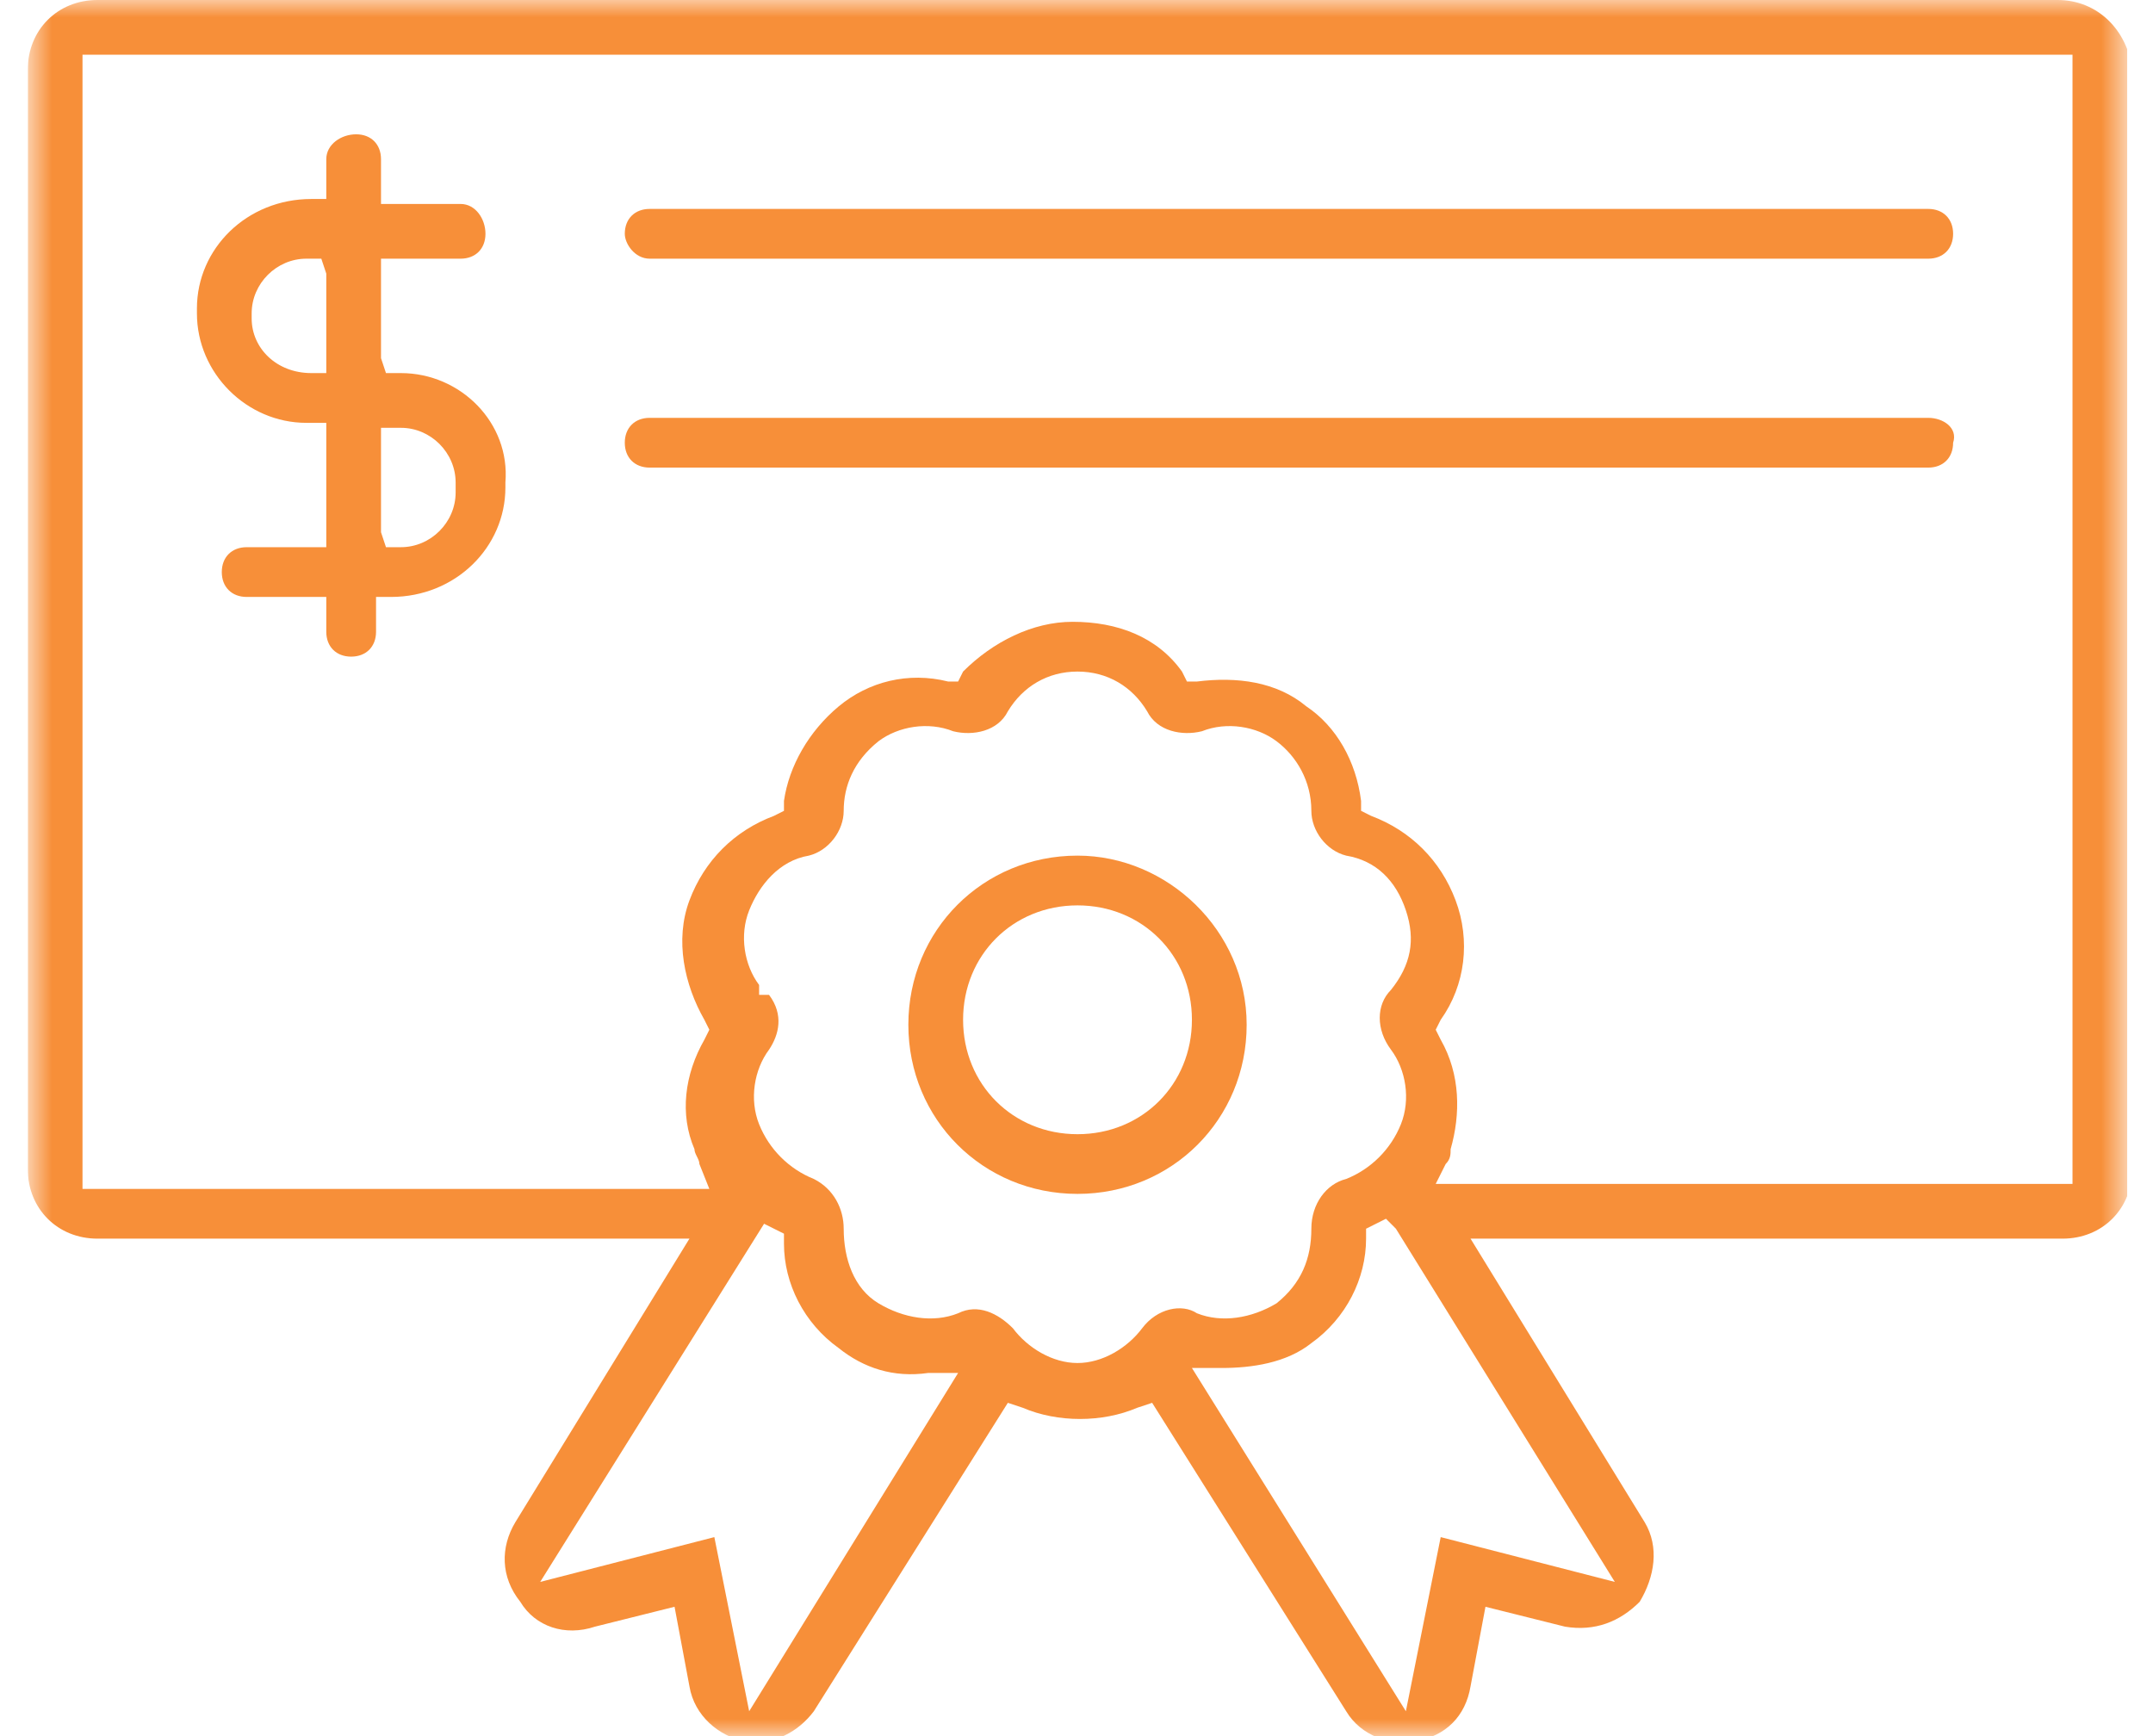 <?xml version="1.0" encoding="UTF-8"?>
<svg xmlns="http://www.w3.org/2000/svg" width="62" height="50" viewBox="0 0 62 50" fill="none">
  <g clip-path="url(#clip0_55_2)">
    <mask id="mask0_55_2" style="mask-type:luminance" maskUnits="userSpaceOnUse" x="0" y="0" width="62" height="50">
      <path d="M61.258 0H0.8V50H61.258V0Z" fill="white"></path>
    </mask>
    <g mask="url(#mask0_55_2)">
      <path d="M18.708 7.45H55.528C55.958 7.45 56.244 7.163 56.244 6.733C56.244 6.304 55.958 6.017 55.528 6.017H18.708C18.279 6.017 17.992 6.304 17.992 6.733C17.992 7.02 18.279 7.45 18.708 7.45Z" fill="#F78F39"></path>
    </g>
    <mask id="mask1_55_2" style="mask-type:luminance" maskUnits="userSpaceOnUse" x="0" y="0" width="62" height="50">
      <path d="M61.258 0H0.8V50H61.258V0Z" fill="white"></path>
    </mask>
    <g mask="url(#mask1_55_2)">
      <path d="M55.528 12.034H18.708C18.279 12.034 17.992 12.321 17.992 12.751C17.992 13.181 18.279 13.467 18.708 13.467H55.528C55.958 13.467 56.244 13.181 56.244 12.751C56.387 12.321 55.958 12.034 55.528 12.034Z" fill="#F78F39"></path>
    </g>
    <mask id="mask2_55_2" style="mask-type:luminance" maskUnits="userSpaceOnUse" x="0" y="0" width="62" height="50">
      <path d="M61.258 0H0.8V50H61.258V0Z" fill="white"></path>
    </mask>
    <g mask="url(#mask2_55_2)">
      <path d="M31.029 32.665C29.167 32.665 27.734 31.232 27.734 29.37C27.734 27.507 29.167 26.075 31.029 26.075C32.892 26.075 34.324 27.507 34.324 29.37C34.324 31.232 32.892 32.665 31.029 32.665ZM31.029 24.642C28.307 24.642 26.158 26.791 26.158 29.513C26.158 32.235 28.307 34.384 31.029 34.384C33.751 34.384 35.9 32.235 35.9 29.513C35.9 26.791 33.608 24.642 31.029 24.642Z" fill="#F78F39"></path>
    </g>
    <mask id="mask3_55_2" style="mask-type:luminance" maskUnits="userSpaceOnUse" x="0" y="0" width="62" height="50">
      <path d="M61.258 0H0.8V50H61.258V0Z" fill="white"></path>
    </mask>
    <g mask="url(#mask3_55_2)">
      <path d="M13.121 14.183C13.121 15.043 12.405 15.759 11.545 15.759H11.115L10.972 15.329V12.321H11.545C12.405 12.321 13.121 13.037 13.121 13.897V14.183ZM9.396 10.745H8.966C7.963 10.745 7.247 10.029 7.247 9.169V9.026C7.247 8.166 7.963 7.45 8.823 7.45H9.253L9.396 7.88V10.745ZM11.545 10.745H11.115L10.972 10.315V7.45H13.264C13.694 7.45 13.98 7.163 13.98 6.733C13.98 6.304 13.694 5.874 13.264 5.874H10.972V4.585C10.972 4.155 10.685 3.868 10.256 3.868C9.826 3.868 9.396 4.155 9.396 4.585V5.731H8.966C7.104 5.731 5.671 7.163 5.671 8.882V9.026C5.671 10.745 7.104 12.178 8.823 12.178H9.396V15.759H7.104C6.674 15.759 6.387 16.046 6.387 16.476C6.387 16.905 6.674 17.192 7.104 17.192H9.396V18.195C9.396 18.625 9.683 18.911 10.112 18.911C10.542 18.911 10.829 18.625 10.829 18.195V17.192H11.258C13.121 17.192 14.554 15.759 14.554 14.04V13.897C14.697 12.178 13.264 10.745 11.545 10.745Z" fill="#F78F39"></path>
    </g>
    <mask id="mask4_55_2" style="mask-type:luminance" maskUnits="userSpaceOnUse" x="0" y="0" width="62" height="50">
      <path d="M61.258 0H0.8V50H61.258V0Z" fill="white"></path>
    </mask>
    <g mask="url(#mask4_55_2)">
      <path d="M59.682 34.097H41.344L41.631 33.524C41.774 33.381 41.774 33.238 41.774 33.095C42.061 32.092 42.061 30.946 41.488 29.943L41.344 29.656L41.488 29.37C42.204 28.367 42.347 27.077 41.917 25.931C41.488 24.785 40.628 23.925 39.482 23.496L39.195 23.352V23.066C39.052 21.92 38.479 20.917 37.62 20.344C36.76 19.628 35.614 19.484 34.468 19.628H34.181L34.038 19.341C33.322 18.338 32.175 17.908 30.886 17.908C29.74 17.908 28.594 18.481 27.734 19.341L27.591 19.628H27.304C26.158 19.341 25.012 19.628 24.152 20.344C23.293 21.06 22.72 22.063 22.576 23.066V23.352L22.29 23.496C21.144 23.925 20.284 24.785 19.854 25.931C19.425 27.077 19.711 28.367 20.284 29.37L20.427 29.656L20.284 29.943C19.711 30.946 19.568 32.092 19.998 33.095C19.998 33.238 20.141 33.381 20.141 33.524L20.427 34.241H2.376V1.576H59.682V34.097ZM46.502 45.559L41.488 44.269L40.485 49.284L34.324 39.398H35.184C36.044 39.398 37.046 39.255 37.763 38.682C38.766 37.966 39.339 36.819 39.339 35.673V35.387L39.912 35.1L40.198 35.387L46.502 45.559ZM32.892 38.252C32.462 38.825 31.745 39.255 31.029 39.255C30.313 39.255 29.596 38.825 29.167 38.252C28.737 37.822 28.164 37.536 27.591 37.822C26.875 38.109 26.015 37.966 25.299 37.536C24.582 37.106 24.296 36.246 24.296 35.387C24.296 34.814 24.009 34.241 23.436 33.954C22.72 33.668 22.147 33.095 21.86 32.378C21.574 31.662 21.717 30.802 22.147 30.229C22.433 29.799 22.576 29.226 22.147 28.653H21.86V28.367C21.43 27.794 21.287 26.934 21.574 26.218C21.86 25.501 22.433 24.785 23.293 24.642C23.866 24.499 24.296 23.925 24.296 23.352C24.296 22.636 24.582 21.92 25.299 21.347C25.872 20.917 26.731 20.774 27.448 21.06C28.021 21.203 28.737 21.06 29.023 20.487C29.453 19.771 30.17 19.341 31.029 19.341C31.889 19.341 32.605 19.771 33.035 20.487C33.322 21.06 34.038 21.203 34.611 21.06C35.327 20.774 36.187 20.917 36.76 21.347C37.333 21.776 37.763 22.493 37.763 23.352C37.763 23.925 38.193 24.499 38.766 24.642C39.625 24.785 40.198 25.358 40.485 26.218C40.771 27.077 40.628 27.794 40.055 28.51C39.625 28.94 39.625 29.656 40.055 30.229C40.485 30.802 40.628 31.662 40.342 32.378C40.055 33.095 39.482 33.668 38.766 33.954C38.193 34.097 37.763 34.67 37.763 35.387C37.763 36.246 37.476 36.963 36.76 37.536C36.044 37.966 35.184 38.109 34.468 37.822C34.038 37.536 33.322 37.679 32.892 38.252ZM21.574 49.284L20.571 44.269L15.556 45.559L22.003 35.244L22.576 35.53V35.817C22.576 36.963 23.15 38.109 24.152 38.825C24.869 39.398 25.728 39.685 26.731 39.541H27.591L21.574 49.284ZM59.253 0H2.806C1.66 0 0.8 0.86 0.8 2.006V33.668C0.8 34.814 1.66 35.673 2.806 35.673H19.854L14.84 43.84C14.41 44.556 14.41 45.416 14.983 46.132C15.413 46.848 16.273 47.135 17.132 46.848L19.425 46.275L19.854 48.567C19.998 49.427 20.714 50 21.43 50.143C22.29 50.286 23.006 49.857 23.436 49.284L29.023 40.401L29.453 40.544C30.456 40.974 31.745 40.974 32.748 40.544L33.178 40.401L38.766 49.284C39.195 50 40.055 50.286 40.771 50.143C41.631 50 42.204 49.427 42.347 48.567L42.777 46.275L45.069 46.848C45.929 46.991 46.645 46.705 47.218 46.132C47.648 45.416 47.791 44.556 47.362 43.84L42.347 35.673H59.396C60.542 35.673 61.402 34.814 61.402 33.668V2.006C61.258 0.86 60.399 0 59.253 0Z" fill="#F78F39"></path>
    </g>
  </g>
  <defs>
    <clipPath id="clip0_55_2">
      <rect width="60.459" height="50" fill="white" transform="translate(0.8)"></rect>
    </clipPath>
  </defs>
</svg>
